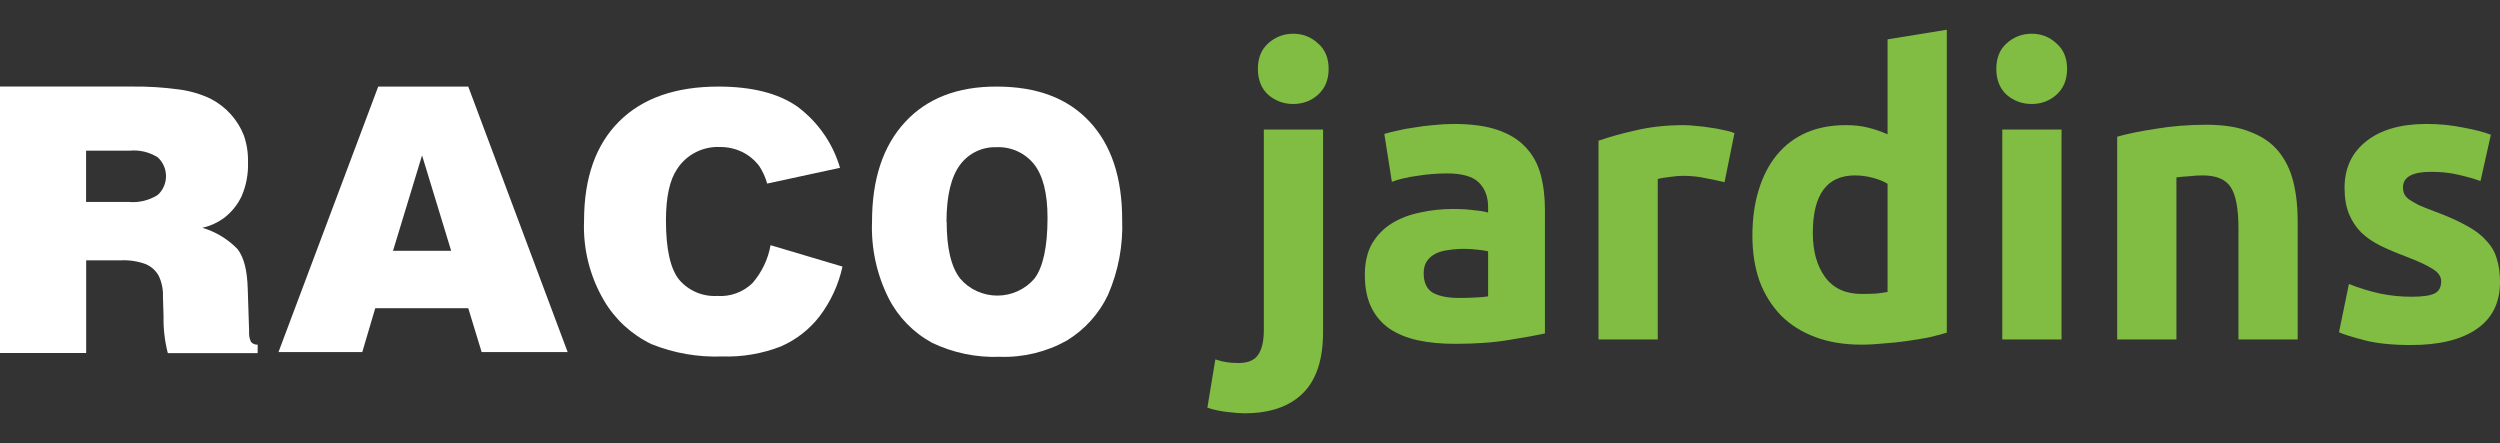 <svg width="79" height="14" viewBox="0 0 79 14" fill="none" xmlns="http://www.w3.org/2000/svg">
<rect x="0" y="0" width="79" height="14" fill="#333333" stroke="none"/>
<g clip-path="url(#clip0_2218_1221)">
<path fill-rule="evenodd" clip-rule="evenodd" d="M0 11.155V2.735H4.191C4.684 2.73 5.176 2.761 5.664 2.828C6.006 2.873 6.339 2.971 6.649 3.117C7.135 3.366 7.511 3.78 7.707 4.281C7.801 4.556 7.845 4.845 7.837 5.135C7.849 5.499 7.781 5.861 7.637 6.196C7.506 6.476 7.307 6.719 7.057 6.904C6.859 7.045 6.634 7.145 6.396 7.198C6.821 7.325 7.205 7.558 7.51 7.875C7.71 8.14 7.813 8.543 7.829 9.137L7.872 10.463C7.862 10.58 7.882 10.698 7.931 10.805C7.958 10.834 7.99 10.857 8.027 10.872C8.063 10.887 8.102 10.894 8.142 10.892V11.158H5.303C5.205 10.777 5.16 10.386 5.168 9.993L5.149 9.37C5.159 9.142 5.112 8.914 5.011 8.707C4.921 8.548 4.781 8.423 4.612 8.349C4.354 8.253 4.078 8.212 3.802 8.227H2.723V11.155H0ZM2.72 6.382H4.07C4.392 6.41 4.715 6.332 4.987 6.159C5.069 6.083 5.134 5.991 5.179 5.889C5.223 5.787 5.246 5.677 5.246 5.566C5.246 5.455 5.223 5.345 5.179 5.244C5.134 5.142 5.069 5.05 4.987 4.973C4.722 4.805 4.407 4.731 4.094 4.761H2.72V6.382Z" fill="white"/>
<path d="M14.797 9.739H11.858L11.448 11.126H8.8L11.952 2.736H14.797L17.938 11.126H15.22L14.797 9.739ZM14.257 7.926L13.337 4.91L12.419 7.926H14.257Z" fill="white"/>
<path d="M24.35 7.748L26.622 8.424C26.499 8.992 26.252 9.528 25.899 9.994C25.581 10.408 25.161 10.735 24.679 10.946C24.088 11.177 23.455 11.285 22.82 11.264C22.055 11.293 21.293 11.16 20.585 10.874C19.958 10.572 19.436 10.093 19.087 9.498C18.639 8.735 18.42 7.862 18.456 6.981C18.456 5.618 18.827 4.569 19.568 3.834C20.302 3.102 21.352 2.736 22.701 2.736C23.756 2.736 24.59 2.945 25.195 3.367C25.846 3.851 26.32 4.531 26.544 5.303L24.242 5.801C24.189 5.606 24.105 5.42 23.994 5.25C23.852 5.06 23.667 4.907 23.454 4.802C23.234 4.696 22.992 4.643 22.747 4.645C22.48 4.634 22.214 4.693 21.977 4.815C21.741 4.937 21.541 5.118 21.398 5.34C21.162 5.685 21.044 6.227 21.044 6.966C21.044 7.878 21.185 8.505 21.468 8.846C21.613 9.015 21.797 9.149 22.003 9.237C22.21 9.325 22.435 9.364 22.66 9.352C22.867 9.367 23.074 9.338 23.267 9.267C23.461 9.196 23.637 9.085 23.783 8.941C24.076 8.6 24.272 8.188 24.35 7.748Z" fill="white"/>
<path d="M27.556 7.005C27.556 5.662 27.903 4.613 28.598 3.86C29.292 3.107 30.258 2.732 31.496 2.736C32.767 2.736 33.741 3.104 34.429 3.842C35.117 4.579 35.46 5.608 35.46 6.934C35.493 7.752 35.34 8.568 35.012 9.32C34.73 9.916 34.277 10.417 33.709 10.763C33.065 11.123 32.331 11.3 31.59 11.275C30.852 11.303 30.117 11.15 29.453 10.832C28.862 10.51 28.385 10.02 28.082 9.427C27.704 8.675 27.524 7.843 27.556 7.005ZM29.915 7.005C29.915 7.841 30.055 8.437 30.341 8.803C30.485 8.972 30.664 9.107 30.867 9.2C31.07 9.293 31.291 9.341 31.515 9.341C31.739 9.341 31.96 9.293 32.162 9.2C32.365 9.107 32.545 8.972 32.689 8.803C32.959 8.448 33.102 7.806 33.102 6.883C33.102 6.109 32.958 5.542 32.67 5.181C32.529 5.008 32.349 4.87 32.145 4.777C31.94 4.685 31.716 4.642 31.491 4.651C31.269 4.644 31.049 4.69 30.85 4.785C30.651 4.88 30.478 5.022 30.346 5.197C30.058 5.576 29.909 6.181 29.909 7.016L29.915 7.005Z" fill="white"/>
</g>
<path d="M39.322 13.06C39.204 13.06 39.033 13.047 38.807 13.022C38.572 12.997 38.354 12.95 38.153 12.883L38.405 11.357C38.53 11.399 38.648 11.429 38.756 11.445C38.857 11.462 38.987 11.471 39.146 11.471C39.439 11.471 39.644 11.382 39.761 11.206C39.879 11.029 39.937 10.773 39.937 10.437V4.093H41.809V10.487C41.809 11.361 41.596 12.009 41.168 12.429C40.741 12.85 40.126 13.06 39.322 13.06ZM41.985 2.176C41.985 2.521 41.872 2.794 41.646 2.996C41.428 3.189 41.168 3.286 40.867 3.286C40.565 3.286 40.302 3.189 40.075 2.996C39.858 2.794 39.749 2.521 39.749 2.176C39.749 1.832 39.858 1.563 40.075 1.369C40.302 1.167 40.565 1.066 40.867 1.066C41.168 1.066 41.428 1.167 41.646 1.369C41.872 1.563 41.985 1.832 41.985 2.176Z" fill="#81BD43"/>
<path d="M46.094 9.415C46.278 9.415 46.454 9.411 46.621 9.402C46.789 9.394 46.923 9.381 47.024 9.365V7.94C46.948 7.923 46.835 7.906 46.684 7.889C46.534 7.872 46.395 7.864 46.27 7.864C46.094 7.864 45.926 7.877 45.767 7.902C45.617 7.919 45.483 7.956 45.365 8.015C45.248 8.074 45.156 8.154 45.089 8.255C45.022 8.356 44.988 8.482 44.988 8.633C44.988 8.927 45.085 9.133 45.277 9.251C45.478 9.36 45.751 9.415 46.094 9.415ZM45.943 3.917C46.496 3.917 46.957 3.98 47.325 4.106C47.694 4.232 47.987 4.413 48.205 4.648C48.431 4.883 48.59 5.169 48.682 5.506C48.774 5.842 48.82 6.216 48.82 6.628V10.537C48.552 10.596 48.179 10.664 47.702 10.739C47.225 10.823 46.647 10.865 45.968 10.865C45.541 10.865 45.152 10.828 44.8 10.752C44.456 10.676 44.159 10.554 43.908 10.386C43.657 10.21 43.464 9.983 43.33 9.705C43.196 9.428 43.129 9.087 43.129 8.684C43.129 8.297 43.204 7.969 43.355 7.7C43.514 7.431 43.724 7.217 43.983 7.057C44.243 6.897 44.54 6.784 44.875 6.716C45.21 6.641 45.558 6.603 45.918 6.603C46.161 6.603 46.374 6.615 46.559 6.641C46.751 6.657 46.906 6.683 47.024 6.716V6.54C47.024 6.22 46.927 5.964 46.735 5.77C46.542 5.577 46.207 5.48 45.73 5.48C45.411 5.48 45.097 5.506 44.787 5.556C44.477 5.598 44.209 5.661 43.983 5.745L43.745 4.232C43.853 4.198 43.987 4.165 44.147 4.131C44.314 4.089 44.494 4.055 44.687 4.03C44.88 3.996 45.081 3.971 45.29 3.954C45.508 3.929 45.725 3.917 45.943 3.917Z" fill="#81BD43"/>
<path d="M54.495 5.758C54.328 5.716 54.131 5.674 53.905 5.632C53.679 5.581 53.436 5.556 53.176 5.556C53.059 5.556 52.916 5.569 52.749 5.594C52.59 5.611 52.468 5.632 52.385 5.657V10.727H50.513V4.446C50.848 4.329 51.241 4.219 51.694 4.118C52.154 4.009 52.665 3.954 53.226 3.954C53.327 3.954 53.448 3.963 53.591 3.98C53.733 3.988 53.875 4.005 54.018 4.03C54.16 4.047 54.303 4.072 54.445 4.106C54.587 4.131 54.709 4.165 54.809 4.207L54.495 5.758Z" fill="#81BD43"/>
<path d="M57.285 7.359C57.285 7.94 57.415 8.406 57.675 8.759C57.935 9.112 58.32 9.289 58.831 9.289C58.998 9.289 59.153 9.285 59.296 9.276C59.438 9.26 59.555 9.243 59.647 9.226V5.808C59.53 5.733 59.375 5.67 59.182 5.619C58.998 5.569 58.81 5.543 58.617 5.543C57.729 5.543 57.285 6.149 57.285 7.359ZM61.519 10.512C61.352 10.563 61.159 10.613 60.941 10.664C60.724 10.706 60.493 10.743 60.25 10.777C60.016 10.811 59.773 10.836 59.522 10.853C59.279 10.878 59.044 10.891 58.818 10.891C58.274 10.891 57.788 10.811 57.361 10.651C56.934 10.491 56.574 10.264 56.281 9.97C55.987 9.667 55.761 9.306 55.602 8.885C55.451 8.457 55.376 7.977 55.376 7.448C55.376 6.91 55.443 6.426 55.577 5.997C55.711 5.56 55.904 5.19 56.155 4.888C56.406 4.585 56.712 4.354 57.072 4.194C57.441 4.034 57.859 3.954 58.328 3.954C58.588 3.954 58.818 3.98 59.019 4.03C59.229 4.081 59.438 4.152 59.647 4.244V1.243L61.519 0.94V10.512Z" fill="#81BD43"/>
<path d="M65.144 10.727H63.272V4.093H65.144V10.727ZM65.32 2.176C65.32 2.521 65.207 2.794 64.981 2.996C64.763 3.189 64.503 3.286 64.202 3.286C63.9 3.286 63.636 3.189 63.41 2.996C63.192 2.794 63.084 2.521 63.084 2.176C63.084 1.832 63.192 1.563 63.41 1.369C63.636 1.167 63.9 1.066 64.202 1.066C64.503 1.066 64.763 1.167 64.981 1.369C65.207 1.563 65.32 1.832 65.32 2.176Z" fill="#81BD43"/>
<path d="M66.903 4.32C67.222 4.228 67.632 4.144 68.135 4.068C68.637 3.984 69.165 3.942 69.718 3.942C70.279 3.942 70.743 4.017 71.112 4.169C71.489 4.312 71.786 4.518 72.004 4.787C72.222 5.056 72.377 5.375 72.469 5.745C72.561 6.115 72.607 6.527 72.607 6.981V10.727H70.735V7.208C70.735 6.603 70.656 6.174 70.496 5.922C70.337 5.67 70.04 5.543 69.605 5.543C69.471 5.543 69.328 5.552 69.177 5.569C69.027 5.577 68.893 5.59 68.775 5.606V10.727H66.903V4.32Z" fill="#81BD43"/>
<path d="M76.198 9.377C76.542 9.377 76.785 9.344 76.927 9.276C77.069 9.209 77.141 9.079 77.141 8.885C77.141 8.734 77.049 8.604 76.864 8.494C76.68 8.377 76.399 8.246 76.022 8.104C75.729 7.994 75.461 7.881 75.219 7.763C74.984 7.645 74.783 7.507 74.615 7.347C74.448 7.179 74.318 6.981 74.226 6.754C74.134 6.527 74.088 6.254 74.088 5.934C74.088 5.312 74.318 4.82 74.779 4.459C75.239 4.097 75.872 3.917 76.676 3.917C77.078 3.917 77.463 3.954 77.832 4.03C78.2 4.097 78.493 4.173 78.711 4.257L78.384 5.72C78.167 5.644 77.928 5.577 77.668 5.518C77.417 5.459 77.132 5.43 76.814 5.43C76.228 5.43 75.935 5.594 75.935 5.922C75.935 5.997 75.947 6.065 75.972 6.124C75.997 6.182 76.048 6.241 76.123 6.3C76.198 6.351 76.299 6.409 76.424 6.477C76.558 6.536 76.726 6.603 76.927 6.678C77.337 6.83 77.677 6.981 77.945 7.132C78.213 7.275 78.422 7.435 78.573 7.612C78.732 7.78 78.841 7.969 78.899 8.179C78.966 8.389 79 8.633 79 8.911C79 9.566 78.753 10.062 78.259 10.399C77.773 10.735 77.082 10.903 76.186 10.903C75.6 10.903 75.11 10.853 74.716 10.752C74.331 10.651 74.063 10.567 73.912 10.5L74.226 8.974C74.544 9.1 74.871 9.201 75.206 9.276C75.541 9.344 75.872 9.377 76.198 9.377Z" fill="#81BD43"/>
<defs>
<clipPath id="clip0_2218_1221">
<rect width="35.46" height="8.528" fill="white" transform="translate(0 2.736)"/>
</clipPath>
</defs>
</svg>
